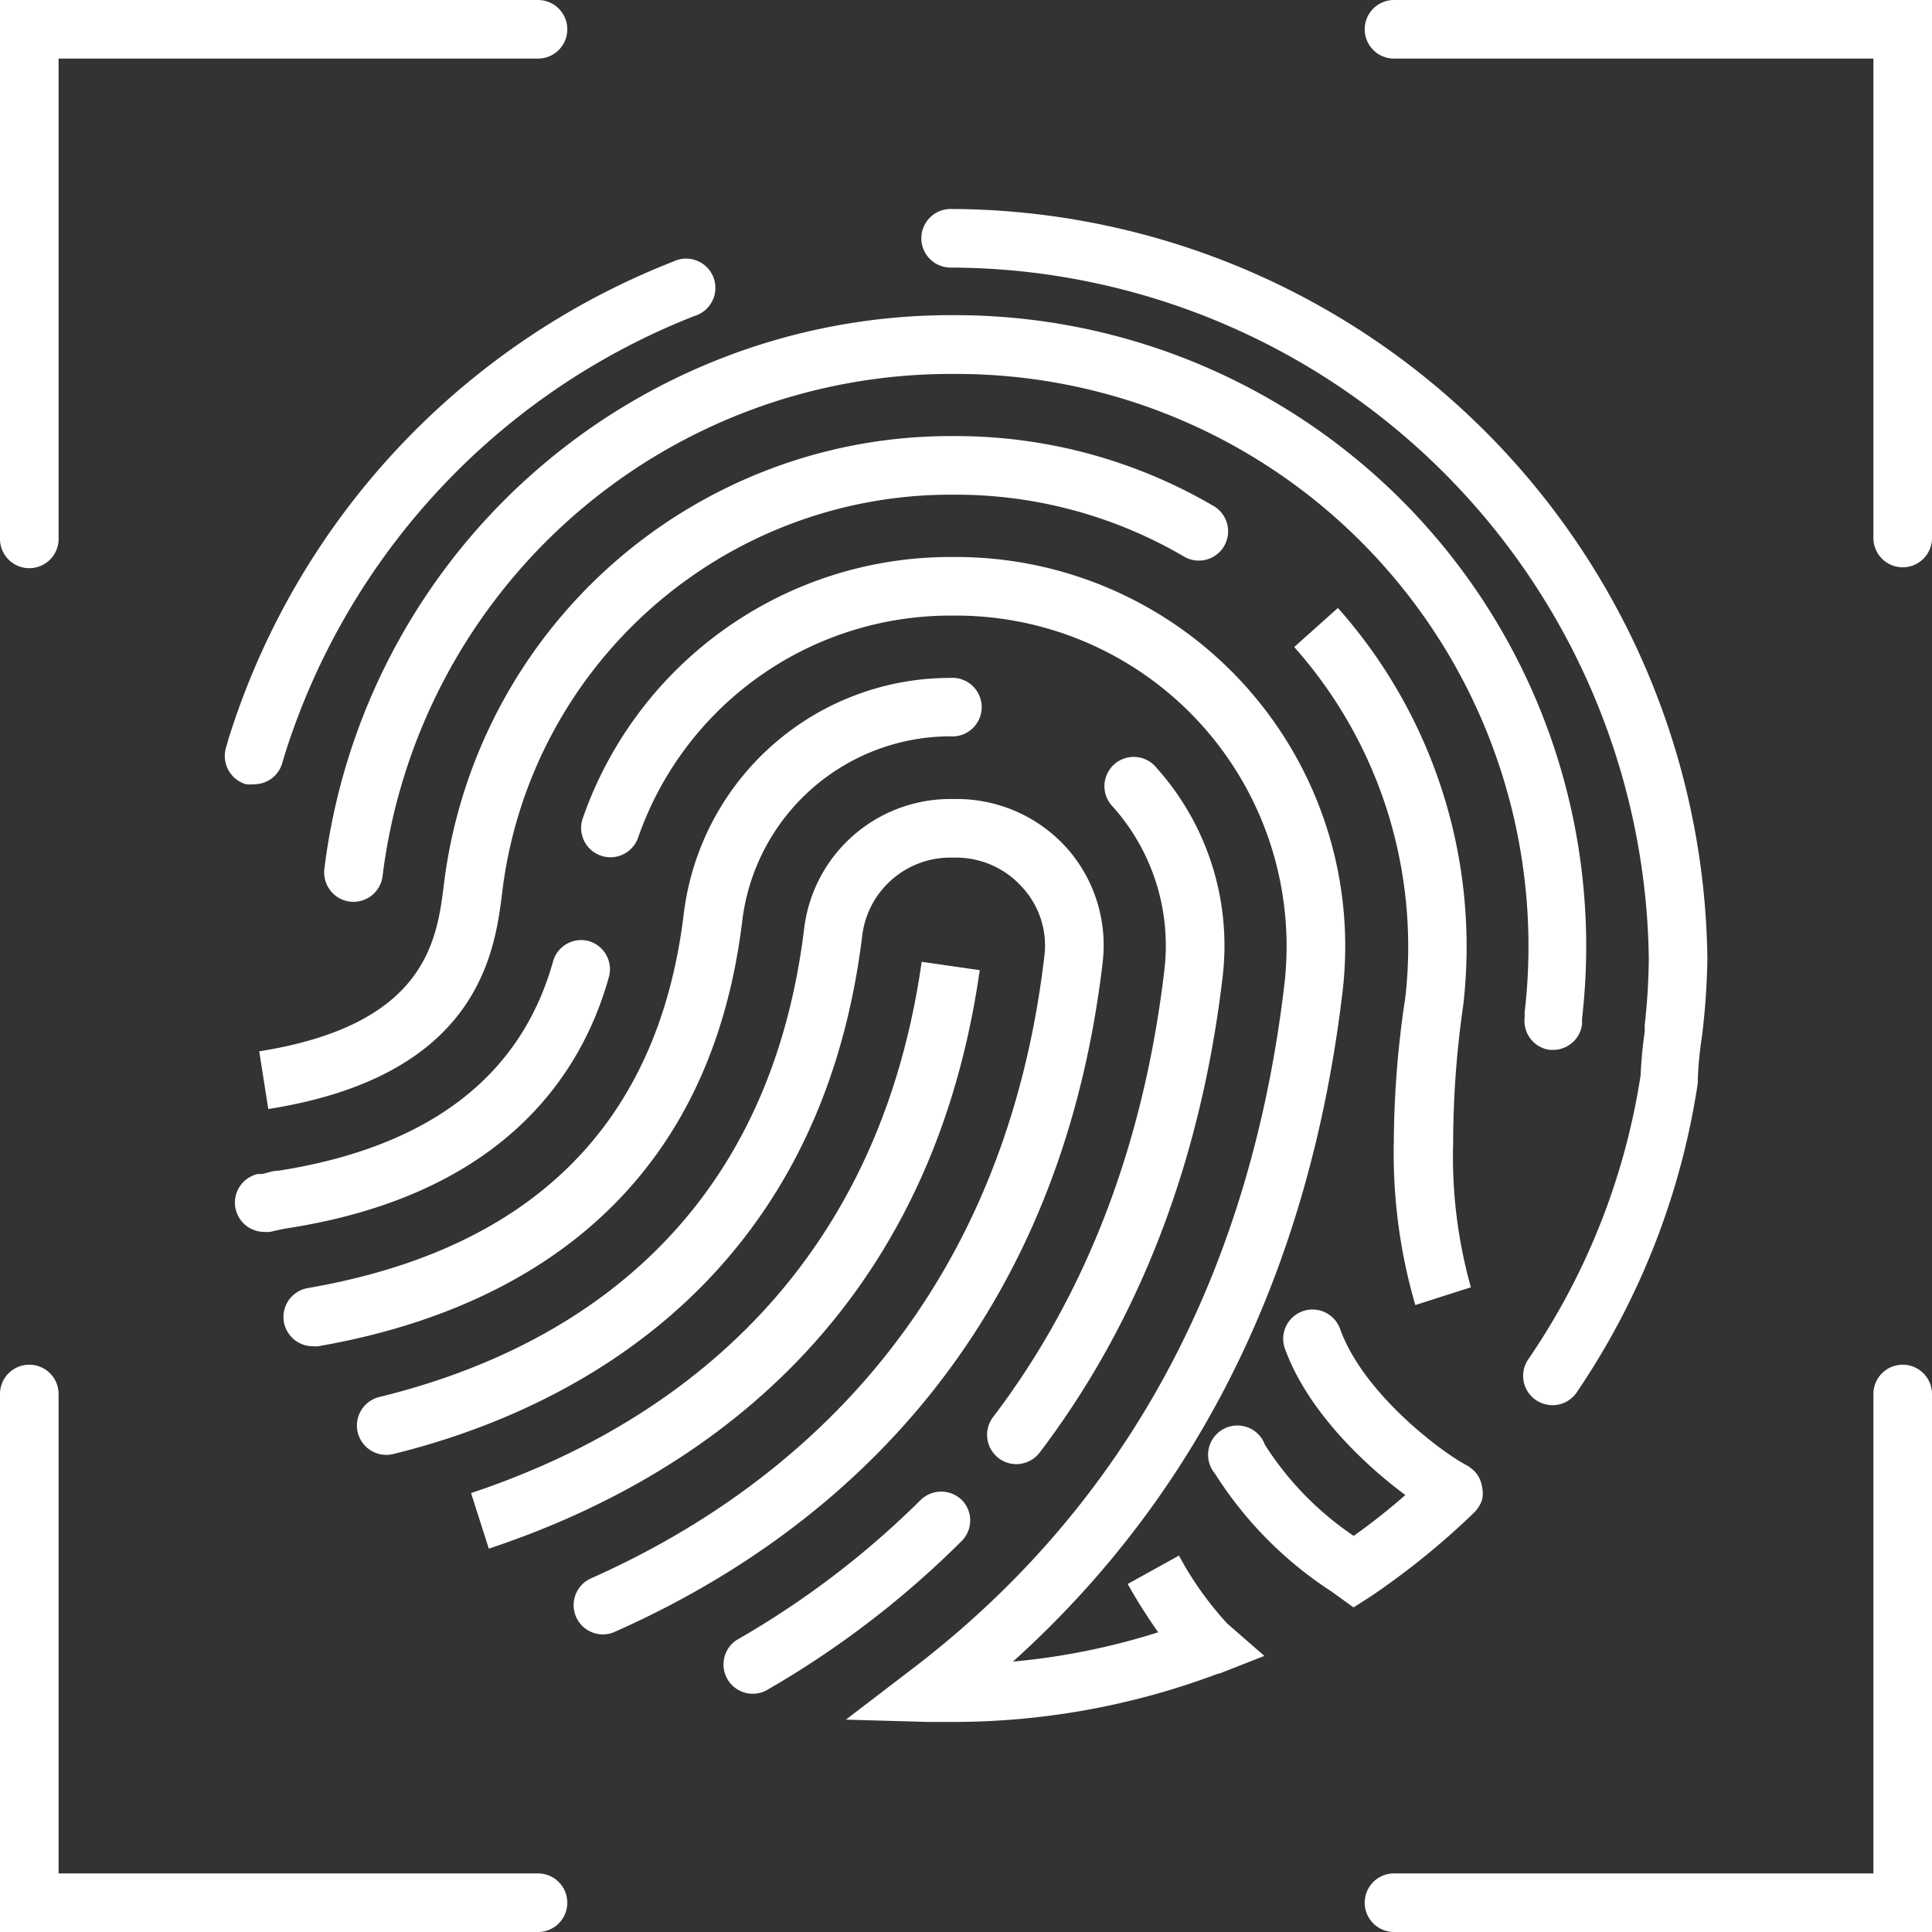 <svg xmlns="http://www.w3.org/2000/svg" viewBox="0 0 108.81 108.81"><rect x="0" y="0" width="108.81" height="108.81" fill="#333333" stroke="none"/><defs><style>.cls-1{fill:#fff;}</style></defs><g id="Layer_2" data-name="Layer 2"><g id="Layer_1-2" data-name="Layer 1"><path class="cls-1" d="M12.88,41.58l-.17.59a1.66,1.66,0,0,0,1.15,2,2.28,2.28,0,0,0,.44,0A1.65,1.65,0,0,0,15.89,43l.15-.51A39.18,39.18,0,0,1,39.13,17.79a1.65,1.65,0,1,0-1.21-3.06A42.46,42.46,0,0,0,12.88,41.58Z"></path><path class="cls-1" d="M33.15,53a1.64,1.64,0,0,0-2,1.14c-1.81,6.49-7,10.46-15.44,11.79-.32,0-.63.12-.95.19l-.24,0a1.65,1.65,0,0,0,.34,3.26,2.07,2.07,0,0,0,.35,0l.26-.06q.38-.09.75-.15C28.43,67.26,32.8,60.42,34.3,55A1.65,1.65,0,0,0,33.15,53Z"></path><path class="cls-1" d="M53.51,27.86h.32a25.44,25.44,0,0,1,12.81,3.46,1.65,1.65,0,1,0,1.66-2.85,28.74,28.74,0,0,0-14.47-3.91h-.32A28.74,28.74,0,0,0,25,49.81c-.39,3.15-1,7.91-10.4,9.4l.51,3.25C27,60.59,27.88,53.58,28.29,50.21A25.44,25.44,0,0,1,53.51,27.86Z"></path><path class="cls-1" d="M85.87,57l0,.28a1.65,1.65,0,0,0,1.41,1.85h.23A1.65,1.65,0,0,0,89.1,57.7l0-.27a.13.13,0,0,0,0-.06A35.54,35.54,0,0,0,53.83,17.75h-.32A35.55,35.55,0,0,0,18.26,49a1.27,1.27,0,0,0,0,.2,1.65,1.65,0,0,0,3.28.19,32.25,32.25,0,0,1,32-28.33h.32A32.23,32.23,0,0,1,85.87,57Z"></path><path class="cls-1" d="M78.5,64.3a30.49,30.49,0,0,0,1.21,9.2l3.13-1a27.24,27.24,0,0,1-1-8.1,55,55,0,0,1,.57-7.79,28.71,28.71,0,0,0-7.06-22.37l-2.46,2.2a25.39,25.39,0,0,1,6.26,19.72A55.55,55.55,0,0,0,78.5,64.3Z"></path><path class="cls-1" d="M53.54,15.07A39.43,39.43,0,0,1,92.86,54a36,36,0,0,1-.23,3.73l0,.38a23.89,23.89,0,0,0-.23,2.45,38.77,38.77,0,0,1-6.33,16,1.65,1.65,0,0,0,.43,2.29,1.7,1.7,0,0,0,.93.29,1.65,1.65,0,0,0,1.37-.72A42.14,42.14,0,0,0,95.62,61l0-.18a20,20,0,0,1,.2-2.22l.06-.44A40.73,40.73,0,0,0,96.16,54,42.75,42.75,0,0,0,53.54,11.77a1.65,1.65,0,0,0,0,3.3Z"></path><path class="cls-1" d="M83,85.21a1.57,1.57,0,0,0,.21-.24,1.76,1.76,0,0,0,.26-.51,1.56,1.56,0,0,0,0-.71,1.66,1.66,0,0,0-.25-.67,1.56,1.56,0,0,0-.4-.41,1.45,1.45,0,0,0-.26-.17c-1.22-.63-5.76-3.93-7.1-7.69a1.65,1.65,0,0,0-3.11,1.1c1.26,3.53,4.5,6.59,6.8,8.29a36.19,36.19,0,0,1-2.91,2.3,17.57,17.57,0,0,1-5-5.13A1.65,1.65,0,1,0,68.43,83,21.82,21.82,0,0,0,75,89.64l1.23.89,1-.64A43.17,43.17,0,0,0,83,85.21Z"></path><path class="cls-1" d="M66.4,87.61l-2.89,1.6a31.37,31.37,0,0,0,1.72,2.72,38.54,38.54,0,0,1-8.18,1.65c10.49-9.45,16.73-22.14,18.57-37.79A21.92,21.92,0,0,0,53.83,31.37h-.32A21.92,21.92,0,0,0,32.82,46.09a1.65,1.65,0,1,0,3.12,1.08,18.62,18.62,0,0,1,17.57-12.5h.32A18.62,18.62,0,0,1,72.34,55.41c-1.93,16.47-9,29.47-21,38.61l-3.7,2.83,4.66.13.44,0q.39,0,.78,0A42.36,42.36,0,0,0,68.6,94.26l.06,0,2.55-1-2.08-1.81A18.55,18.55,0,0,1,66.4,87.61Z"></path><path class="cls-1" d="M17.36,72.54a1.65,1.65,0,0,0,.28,3.28,1.33,1.33,0,0,0,.28,0c9.77-1.69,21.85-7.22,23.88-23.93A11.82,11.82,0,0,1,53.51,41.47a1.65,1.65,0,1,0,0-3.29,15.11,15.11,0,0,0-15,13.28C37.09,63.26,30,70.35,17.36,72.54Z"></path><path class="cls-1" d="M55.93,79.81a1.65,1.65,0,0,0,.31,2.31,1.63,1.63,0,0,0,1,.34,1.66,1.66,0,0,0,1.32-.66c5.61-7.39,9.08-16.41,10.3-26.8a15,15,0,0,0-3.71-11.74,1.65,1.65,0,1,0-2.46,2.19,11.74,11.74,0,0,1,2.89,9.16C64.43,64.41,61.19,72.89,55.93,79.81Z"></path><path class="cls-1" d="M54.18,84.49a1.66,1.66,0,0,0-2.34,0,49.93,49.93,0,0,1-10.36,7.88,1.65,1.65,0,0,0,1.65,2.85,52.9,52.9,0,0,0,11-8.4A1.64,1.64,0,0,0,54.18,84.49Z"></path><path class="cls-1" d="M55.18,54.64l-3.27-.47C49.26,72.79,36.65,80.72,26.53,84.09l1,3.13C38.57,83.55,52.29,74.93,55.18,54.64Z"></path><path class="cls-1" d="M62.1,54.21a8.24,8.24,0,0,0-2-6.43A8.33,8.33,0,0,0,53.83,45h-.32a8.29,8.29,0,0,0-8.22,7.3c-2.14,17.49-14.19,24-23.93,26.38a1.65,1.65,0,1,0,.79,3.21c8.8-2.16,23.92-8.81,26.41-29.19a5,5,0,0,1,4.95-4.4h.32A5,5,0,0,1,57.6,50a4.84,4.84,0,0,1,1.22,3.84C56.39,74.51,43.59,84.32,33.27,88.9a1.65,1.65,0,0,0,.67,3.15,1.61,1.61,0,0,0,.67-.14C45.71,87,59.49,76.44,62.1,54.21Z"></path><path class="cls-1" d="M1.65,32A1.65,1.65,0,0,0,3.3,30.3V3.3h27a1.65,1.65,0,0,0,0-3.3H0V30.3A1.65,1.65,0,0,0,1.65,32Z"></path><path class="cls-1" d="M78.51,0a1.65,1.65,0,0,0,0,3.3h27v27a1.65,1.65,0,0,0,3.3,0V0Z"></path><path class="cls-1" d="M107.16,76.86a1.65,1.65,0,0,0-1.65,1.65v27h-27a1.65,1.65,0,0,0,0,3.3h30.3V78.51A1.65,1.65,0,0,0,107.16,76.86Z"></path><path class="cls-1" d="M30.3,105.51H3.3v-27a1.65,1.65,0,1,0-3.3,0v30.3H30.3a1.65,1.65,0,1,0,0-3.3Z"></path></g></g></svg>
